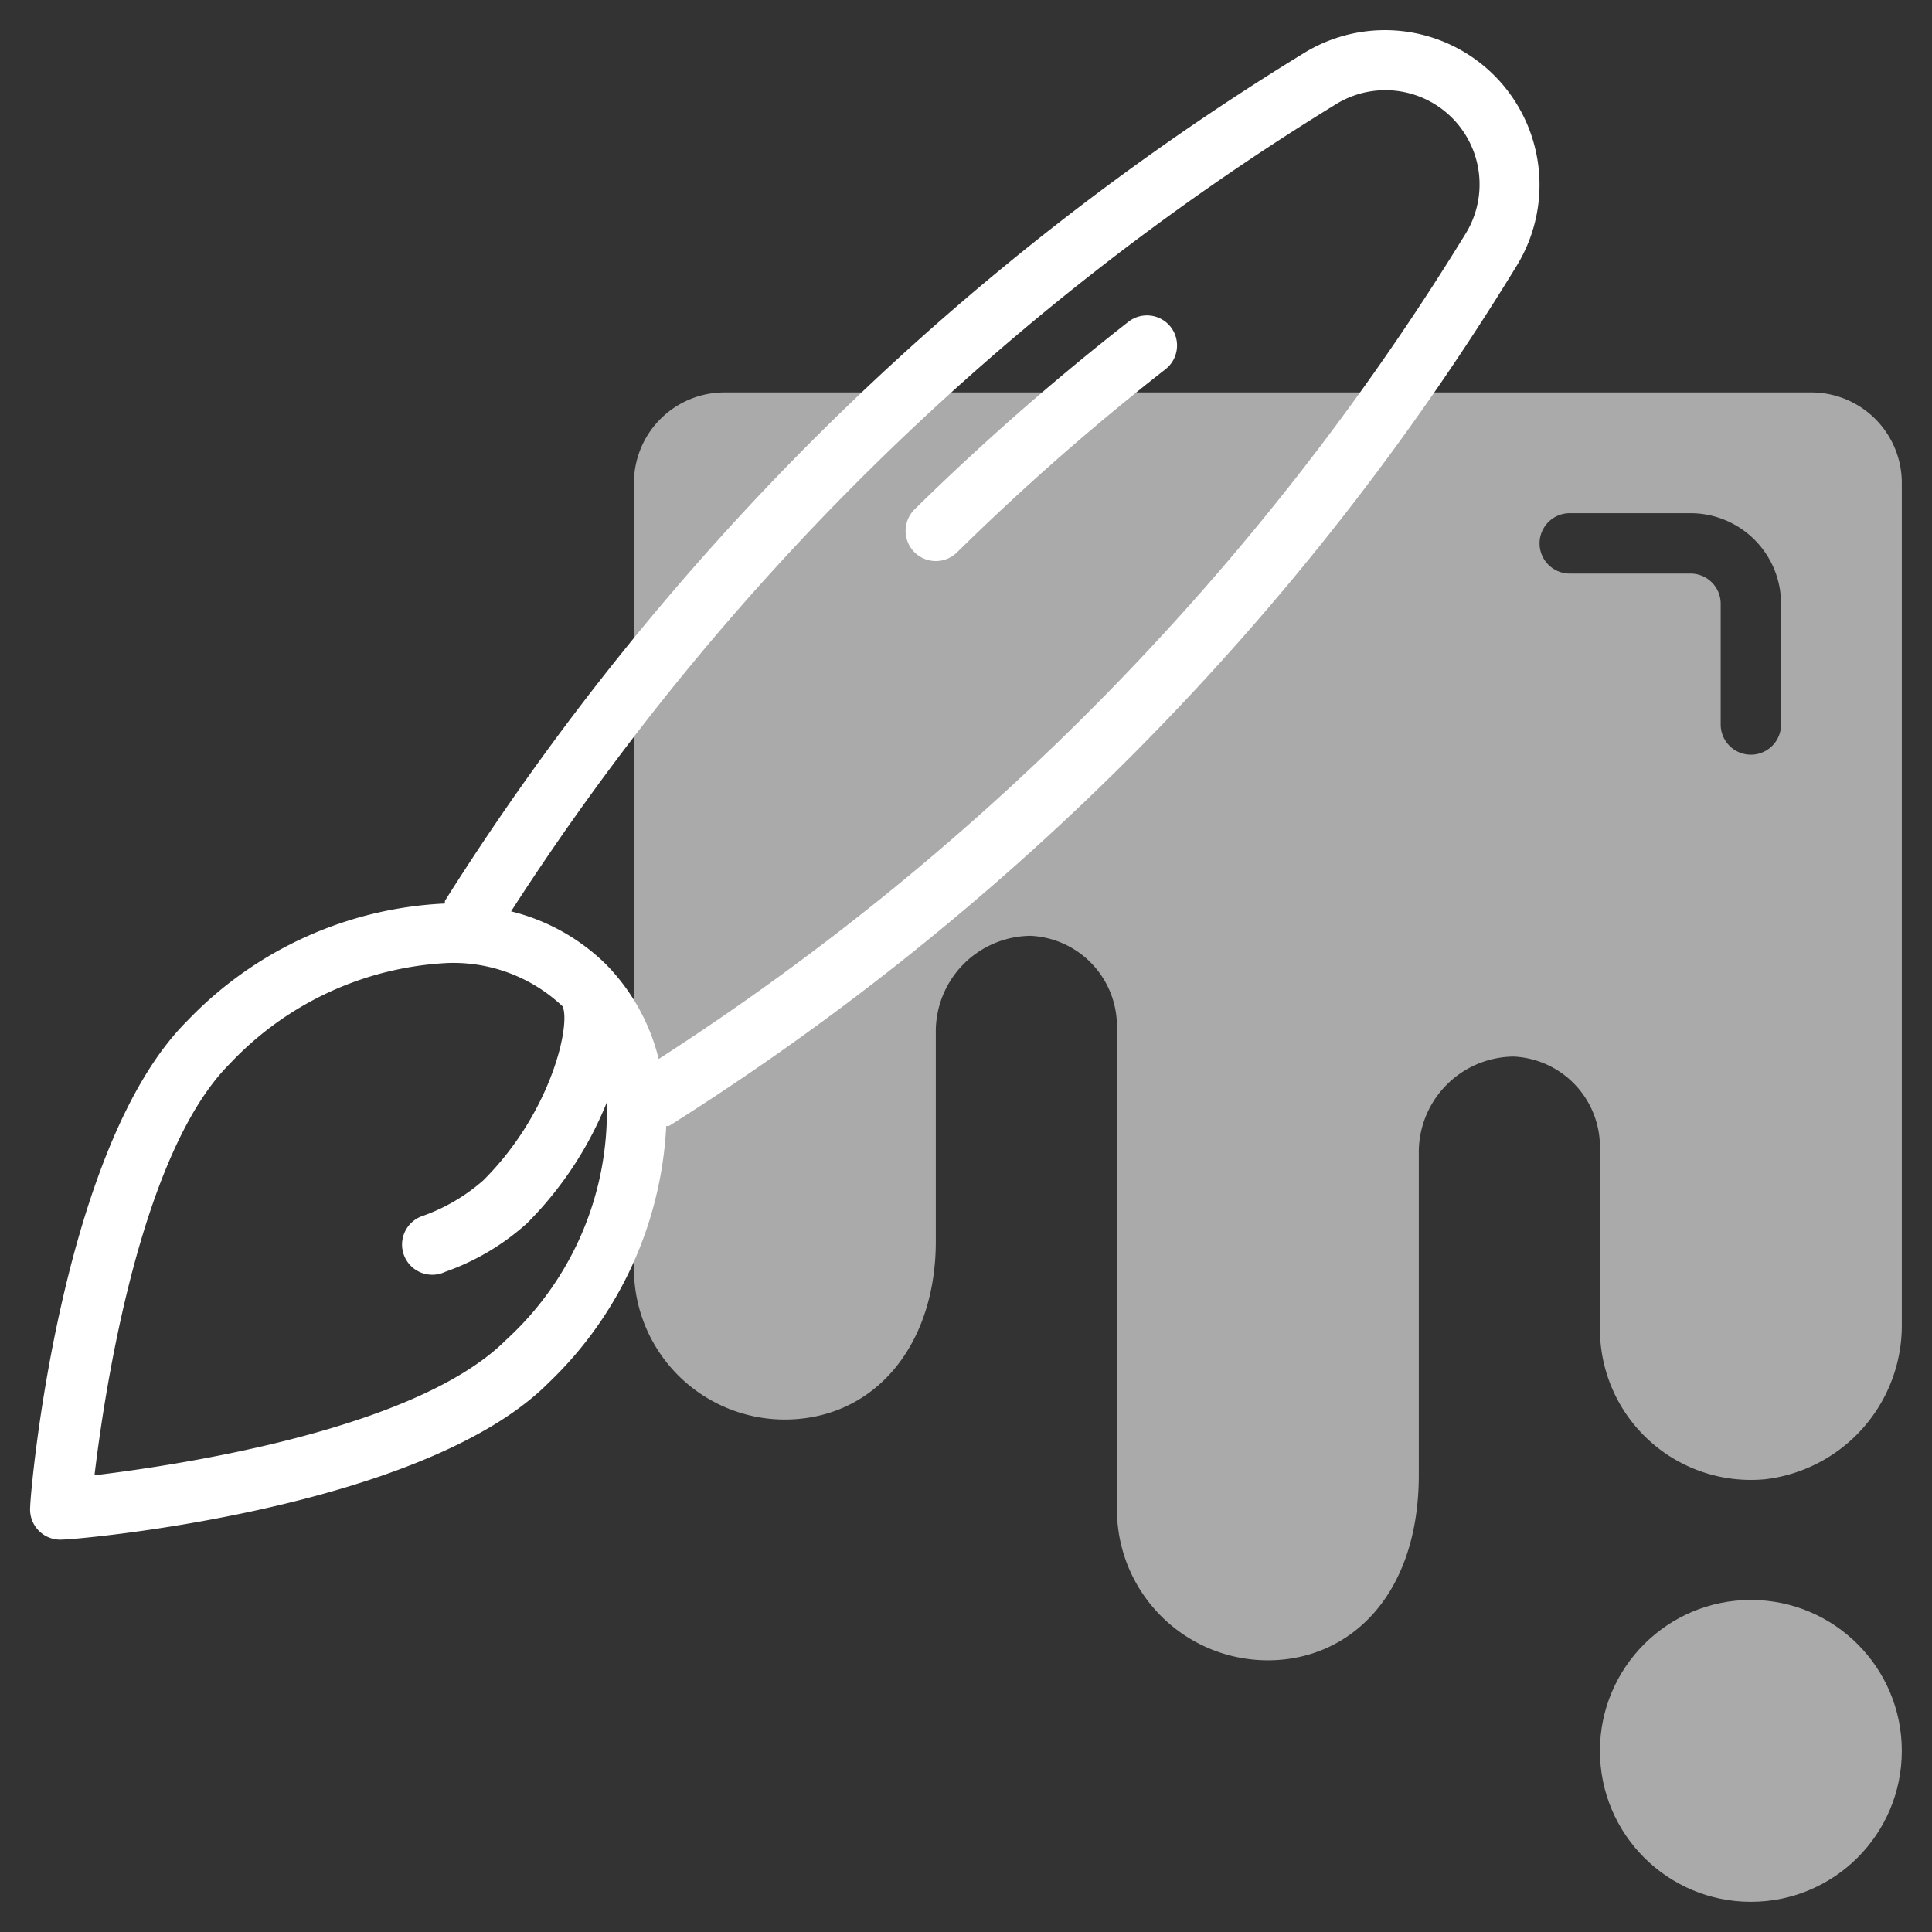 <?xml version="1.0"?>
<svg xmlns="http://www.w3.org/2000/svg" id="Line" height="512px" viewBox="0 0 64 64" width="512px" class=""><rect x="0" y="0" width="64" height="64" fill="#333333" stroke="none"/><g><path d="m60 13h-36a3 3 0 0 0 -3 3v26a5 5 0 0 0 5.49 5c2.7-.26 4.51-2.62 4.51-5.88v-6.89a3.17 3.17 0 0 1 3.14-3.23 3 3 0 0 1 2.86 3v16a5 5 0 0 0 5 5c2.69 0 5-2.12 5-6.15v-10.62a3.17 3.17 0 0 1 3.14-3.23 3 3 0 0 1 2.86 3v6a5 5 0 0 0 5.49 5 5.13 5.13 0 0 0 4.51-5.17v-27.83a3 3 0 0 0 -3-3zm-1 11a1 1 0 0 1 -2 0v-4a1 1 0 0 0 -1-1h-4a1 1 0 0 1 0-2h4a3 3 0 0 1 3 3z" fill="#c4a2fc" data-original="#C4A2FC" class="active-path" style="fill:#AAAAAA" data-old_color="#c4a2fc"/><circle cx="58" cy="58" fill="#c4a2fc" r="5" data-original="#C4A2FC" class="active-path" style="fill:#AAAAAA" data-old_color="#c4a2fc"/><g fill="#151a6a"><path d="m49.5 2.5a5.12 5.12 0 0 0 -6.34-.72 87.78 87.78 0 0 0 -28.42 28.06.32.32 0 0 0 0 .09 12.61 12.61 0 0 0 -8.54 3.89c-4.2 4.18-5.2 15.61-5.2 16.1a1 1 0 0 0 1.08 1.08c.49 0 11.93-1 16.1-5.2a12.63 12.63 0 0 0 3.89-8.5h.09a87.78 87.78 0 0 0 28.06-28.46 5.13 5.13 0 0 0 -.72-6.34zm-32.74 41.89c-2.93 2.93-10.64 4.12-13.63 4.48.36-3 1.55-10.7 4.48-13.63a10.63 10.63 0 0 1 7.22-3.34 5.27 5.27 0 0 1 3.8 1.43c.29.54-.33 3.49-2.62 5.77a6.13 6.13 0 0 1 -2.01 1.18 1 1 0 1 0 .75 1.85 8 8 0 0 0 2.71-1.61 12 12 0 0 0 2.64-4 10.24 10.24 0 0 1 -3.34 7.87zm31.76-36.6a86 86 0 0 1 -26.7 27.29 6.8 6.8 0 0 0 -1.75-3.14 6.8 6.8 0 0 0 -3.14-1.75 86 86 0 0 1 27.28-26.71 3.12 3.12 0 0 1 4.31 4.31z" data-original="#151A6A" class="" style="fill:#FFFFFF" data-old_color="#151A6A"/><path d="m37.38 10.66a83.64 83.64 0 0 0 -7.08 6.21 1 1 0 1 0 1.4 1.43 81.51 81.51 0 0 1 6.91-6.07 1 1 0 0 0 .17-1.4 1 1 0 0 0 -1.4-.17z" data-original="#151A6A" class="" style="fill:#FFFFFF" data-old_color="#151A6A"/></g></g> </svg>
